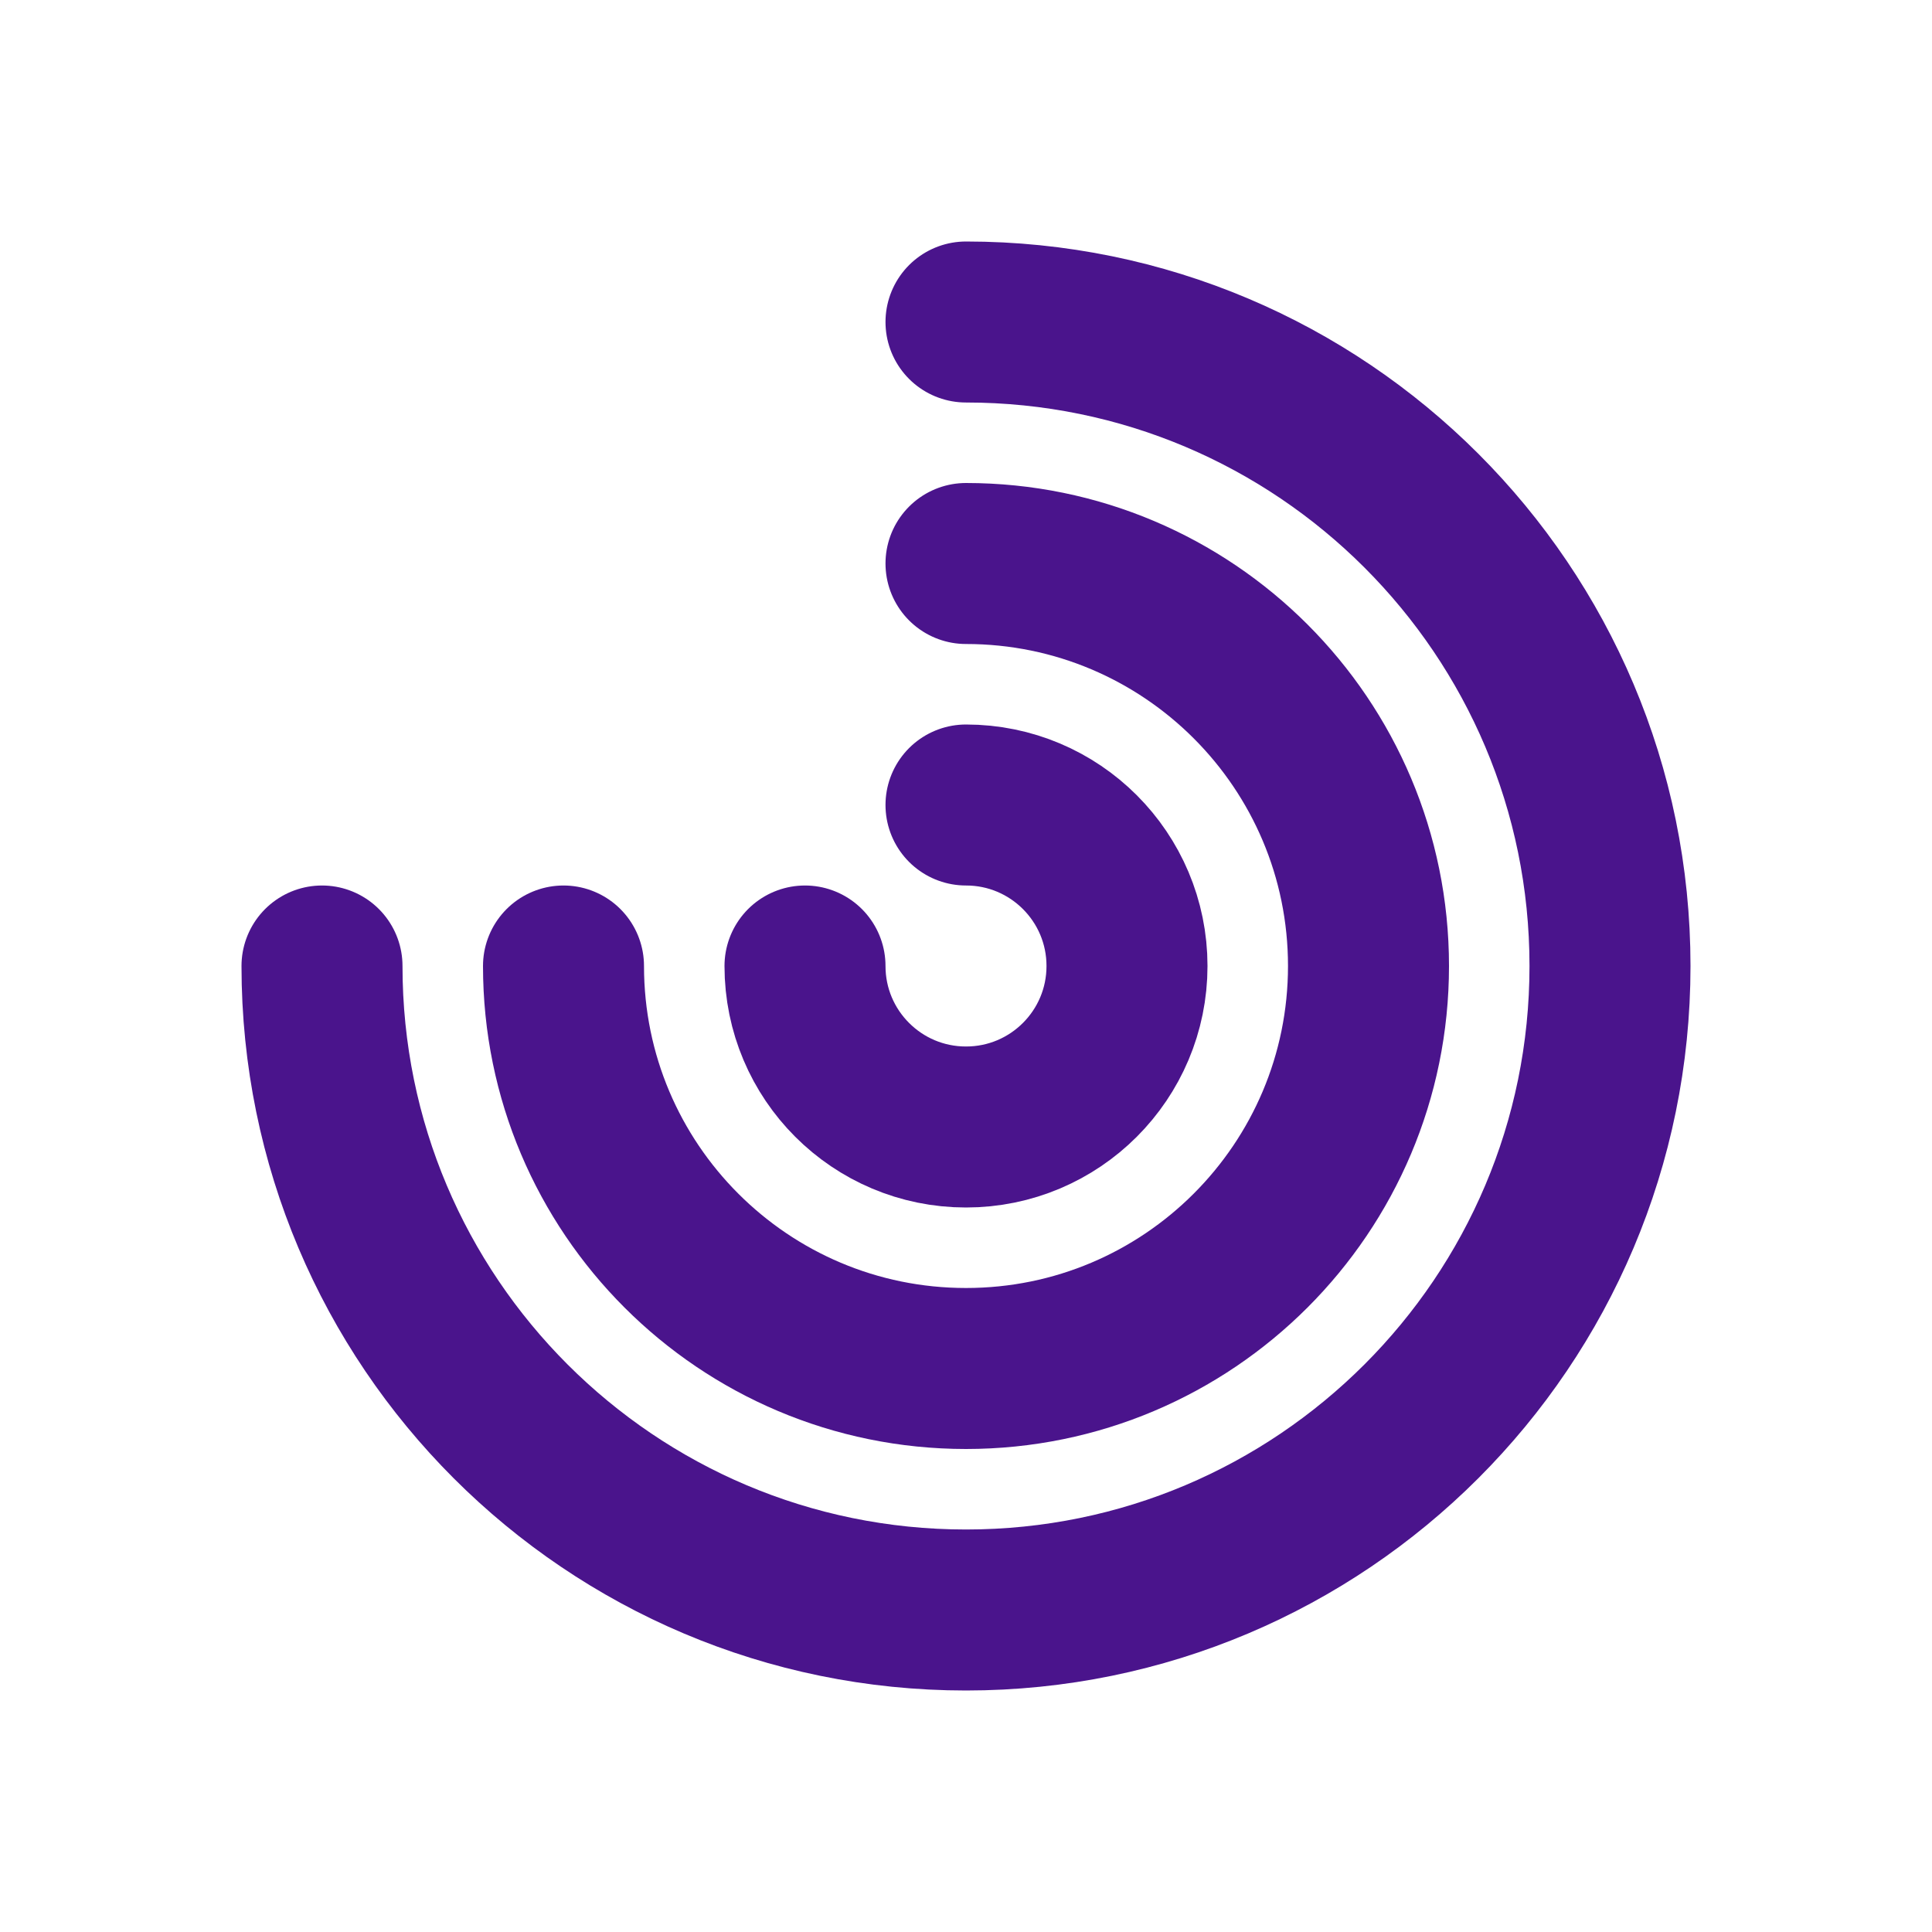 <svg width="32" height="32" viewBox="0 0 24 24" fill="none" xmlns="http://www.w3.org/2000/svg" stroke="#4A148C">
    <path d="M4 12C4 16.418 7.582 20 12 20C16.418 20 20 16.418 20 12C20 7.582 16.418 4 12 4" stroke-width="2" stroke-linecap="round"/>
    <path d="M7 12C7 14.761 9.239 17 12 17C14.761 17 17 14.761 17 12C17 9.239 14.761 7 12 7" stroke-width="2" stroke-linecap="round"/>
    <path d="M10 12C10 13.105 10.895 14 12 14C13.105 14 14 13.105 14 12C14 10.895 13.105 10 12 10" stroke-width="2" stroke-linecap="round"/>
</svg>